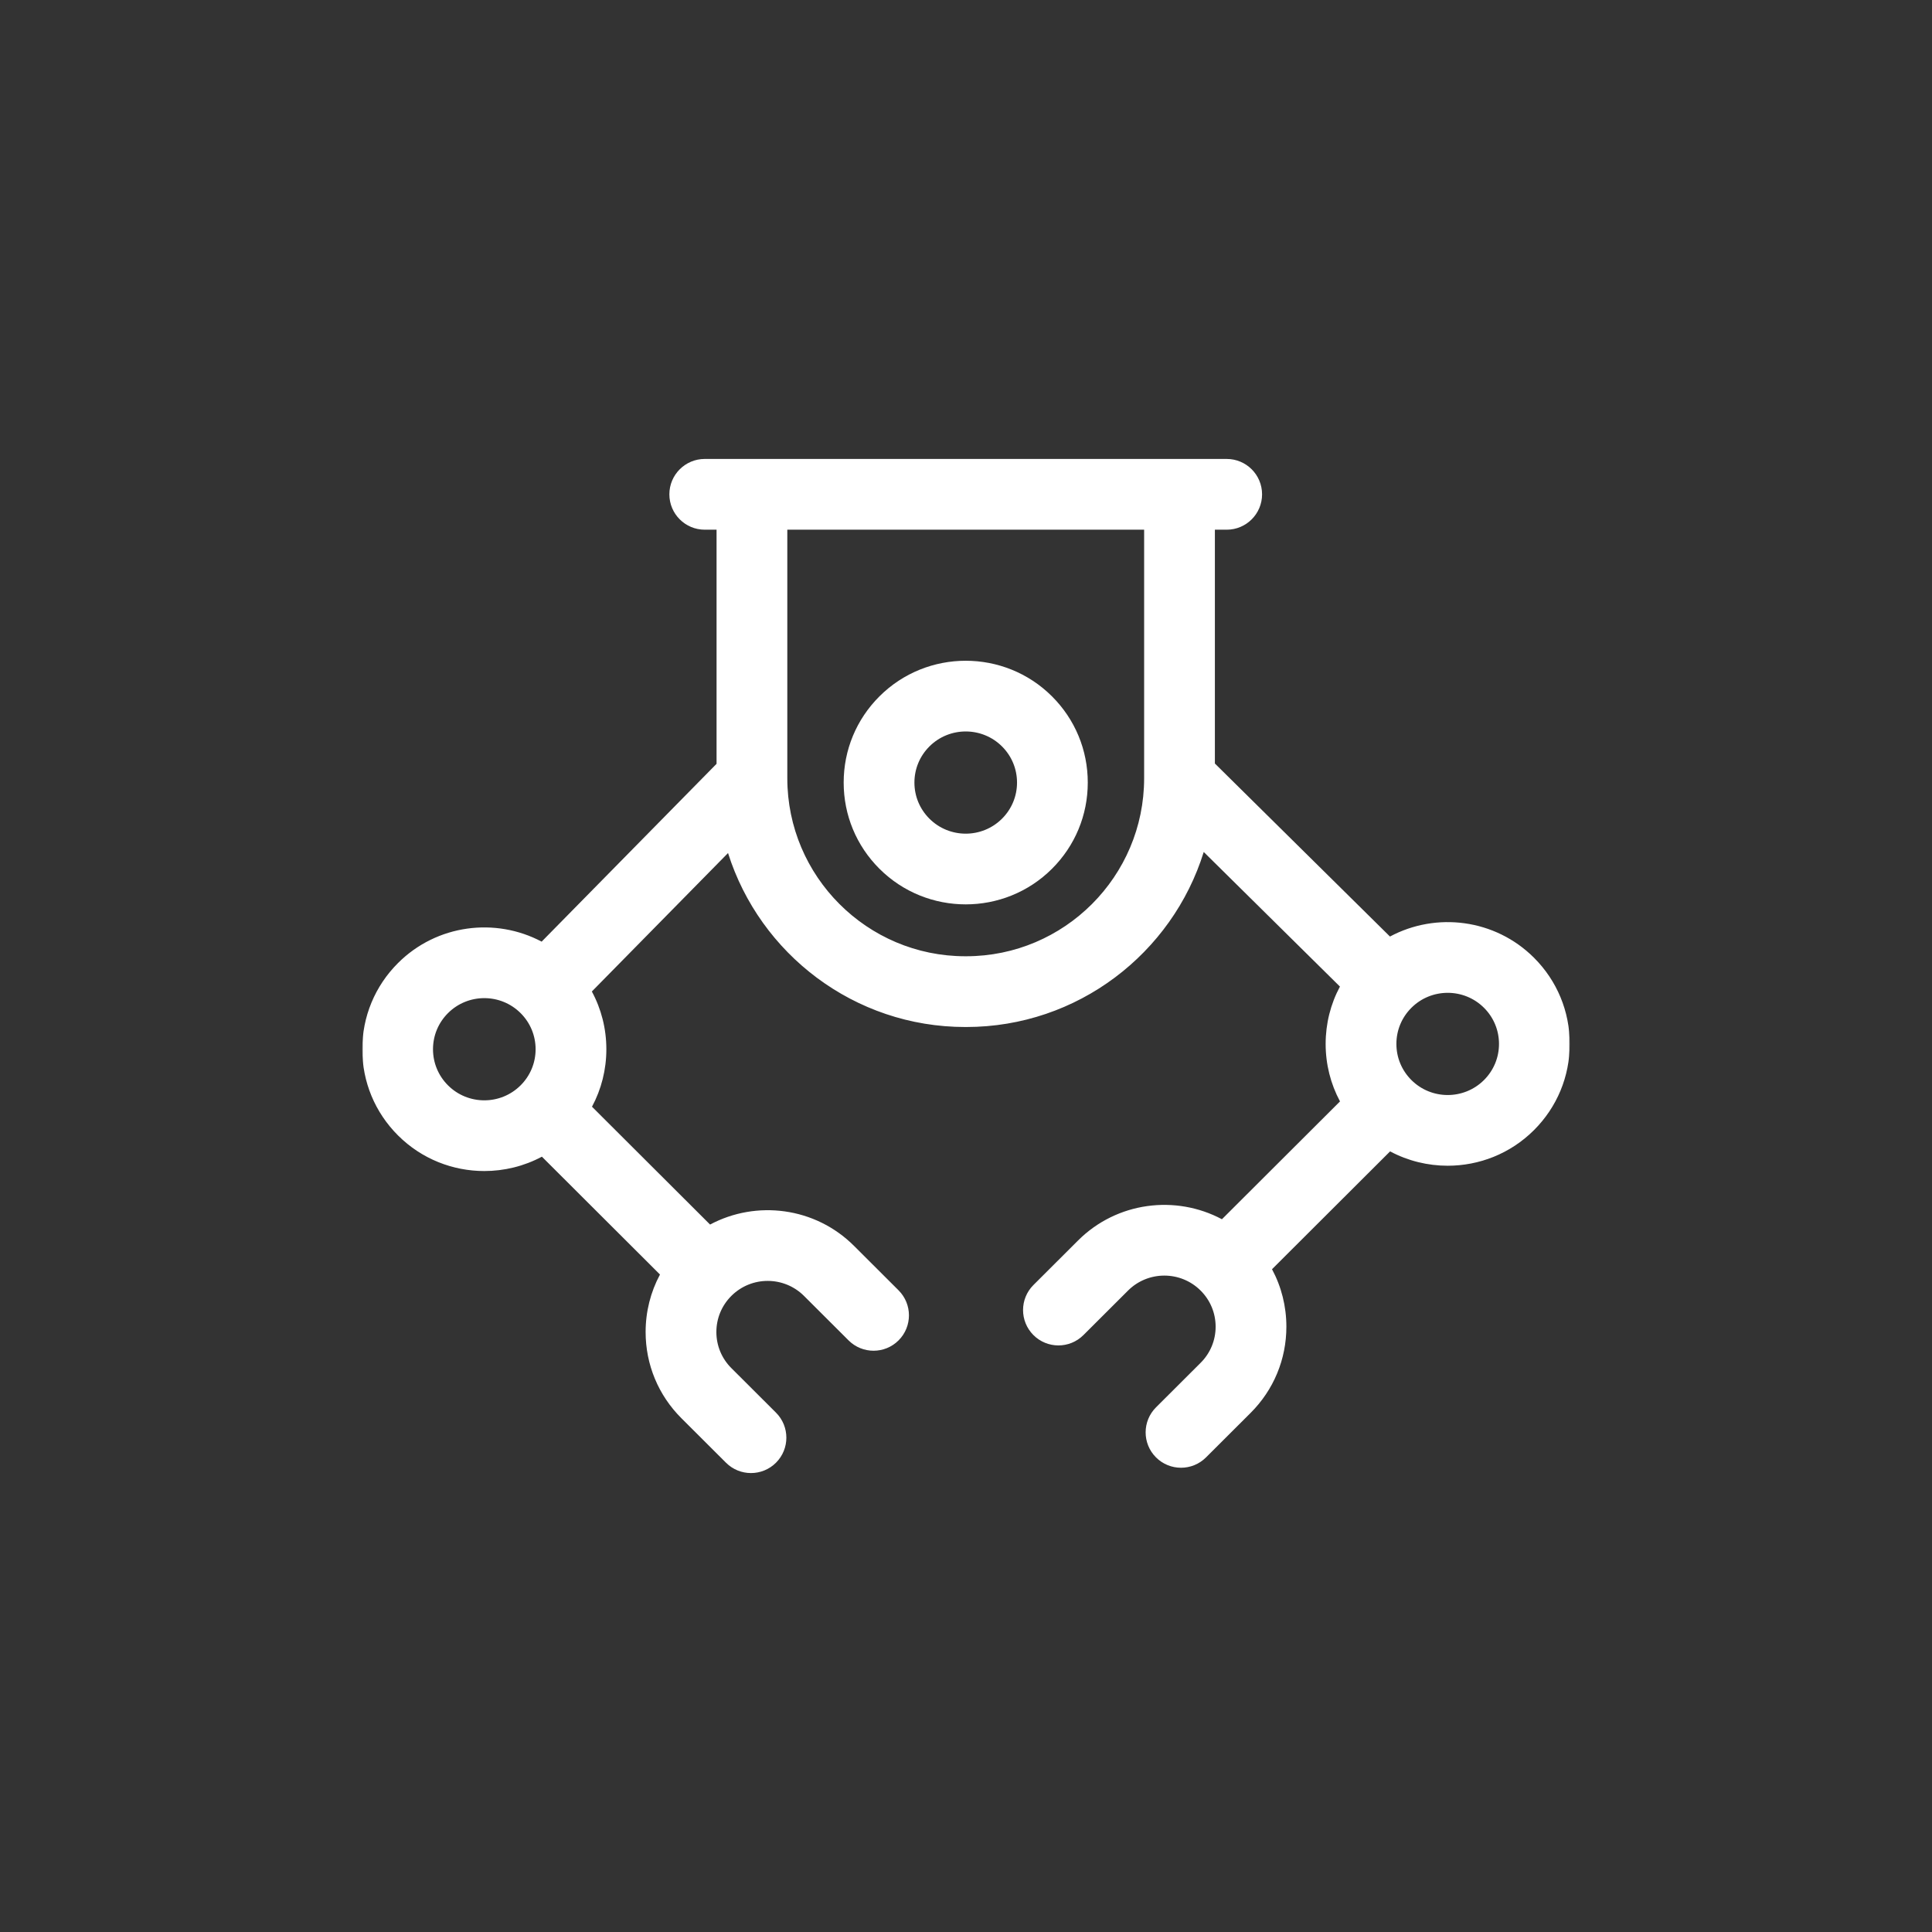 <?xml version="1.0" encoding="UTF-8"?> <svg xmlns="http://www.w3.org/2000/svg" width="800" height="800" viewBox="0 0 800 800" fill="none"><rect x="0" y="0" width="800" height="800" fill="#333333" stroke="none"/><mask id="mask0_200_2039" style="mask-type:luminance" maskUnits="userSpaceOnUse" x="150" y="150" width="500" height="500"><path d="M150 150H650V650H150V150Z" fill="white"></path></mask><g mask="url(#mask0_200_2039)"><path d="M614.492 447.223C606.205 455.494 592.719 455.495 584.43 447.222C580.424 443.225 578.218 437.915 578.218 432.266C578.218 426.618 580.424 421.307 584.43 417.31H584.431C588.574 413.174 594.018 411.107 599.461 411.107C604.905 411.107 610.349 413.174 614.492 417.31C618.498 421.306 620.703 426.618 620.703 432.266C620.703 437.915 618.498 443.226 614.492 447.223ZM473.76 322.274C473.76 362.907 440.701 395.965 400.068 395.965H399.7C359.066 395.965 326.009 362.907 326.009 322.274V219.336H473.76V322.274ZM185.509 449.42C181.503 445.424 179.297 440.113 179.297 434.465C179.297 428.816 181.503 423.504 185.509 419.508C189.652 415.373 195.096 413.305 200.539 413.305C205.983 413.305 211.427 415.373 215.57 419.508H215.571C219.576 423.505 221.782 428.816 221.782 434.465C221.782 440.113 219.576 445.423 215.57 449.42C207.283 457.693 193.796 457.693 185.509 449.42ZM635.187 396.572C619.069 380.488 594.68 377.565 575.555 387.8L503.057 316.157V219.336H507.948C516.039 219.336 522.597 212.778 522.597 204.688C522.597 196.597 516.039 190.04 507.948 190.04H291.819C283.73 190.04 277.171 196.597 277.171 204.688C277.171 212.778 283.73 219.336 291.819 219.336H296.712V316.279L224.283 389.913C205.182 379.78 180.886 382.732 164.813 398.77C155.262 408.303 150 420.979 150 434.465C150 447.95 155.262 460.626 164.813 470.159C174.665 479.989 187.6 484.903 200.539 484.902C208.751 484.902 216.966 482.92 224.389 478.958L273.285 527.754C269.4 534.989 267.338 543.113 267.338 551.555C267.338 565.041 272.598 577.717 282.151 587.251L300.621 605.682C303.48 608.536 307.224 609.961 310.968 609.961C314.722 609.961 318.477 608.527 321.338 605.66C327.052 599.933 327.041 590.658 321.315 584.943L302.846 566.513C298.84 562.516 296.635 557.205 296.635 551.556C296.635 545.923 298.828 540.627 302.812 536.634C302.83 536.616 302.85 536.597 302.867 536.579C302.874 536.572 302.882 536.564 302.889 536.557C311.18 528.329 324.634 528.342 332.908 536.599L351.378 555.031C357.104 560.744 366.379 560.734 372.094 555.009C377.81 549.283 377.8 540.008 372.073 534.293L353.604 515.861C337.499 499.792 313.144 496.861 294.026 507.061L245.13 458.268C249.017 451.032 251.079 442.907 251.079 434.465C251.079 425.98 248.995 417.817 245.072 410.554L301.463 353.226C314.634 394.937 353.692 425.262 399.7 425.262H400.068C446.236 425.262 485.407 394.724 498.442 352.787L554.84 408.519C550.973 415.741 548.921 423.846 548.921 432.266C548.921 440.709 550.984 448.834 554.87 456.07L505.975 504.863C486.858 494.662 462.5 497.595 446.397 513.664L427.928 532.094C422.202 537.809 422.191 547.084 427.906 552.811C433.62 558.536 442.895 558.546 448.622 552.833L467.093 534.402C475.382 526.131 488.867 526.13 497.155 534.402C501.16 538.398 503.366 543.71 503.366 549.359C503.366 555.006 501.16 560.319 497.155 564.314L478.686 582.745C472.959 588.459 472.949 597.735 478.663 603.461C481.525 606.329 485.278 607.763 489.032 607.763C492.775 607.763 496.521 606.336 499.38 603.484L517.85 585.053C527.401 575.52 532.663 562.844 532.663 549.359C532.663 540.916 530.601 532.791 526.715 525.555L575.61 476.761C583.033 480.723 591.246 482.705 599.461 482.705C612.397 482.704 625.338 477.789 635.187 467.96C644.739 458.428 650 445.751 650 432.266C650 418.781 644.739 406.105 635.187 396.572Z" fill="white"></path><path d="M384.854 309.085C388.997 304.951 394.44 302.882 399.885 302.882C405.328 302.882 410.771 304.951 414.915 309.085C418.921 313.082 421.127 318.394 421.127 324.042C421.127 329.691 418.921 335.002 414.915 338.999C406.628 347.271 393.141 347.271 384.854 338.999C380.848 335.002 378.643 329.691 378.643 324.042C378.643 318.394 380.848 313.083 384.854 309.085ZM399.885 374.48C412.822 374.48 425.761 369.566 435.61 359.737C445.162 350.204 450.424 337.528 450.424 324.042C450.424 310.557 445.162 297.88 435.61 288.348C415.912 268.69 383.858 268.691 364.159 288.348C354.606 297.88 349.346 310.557 349.346 324.042C349.346 337.528 354.606 350.204 364.159 359.737C374.009 369.566 386.947 374.48 399.885 374.48Z" fill="white"></path></g></svg> 